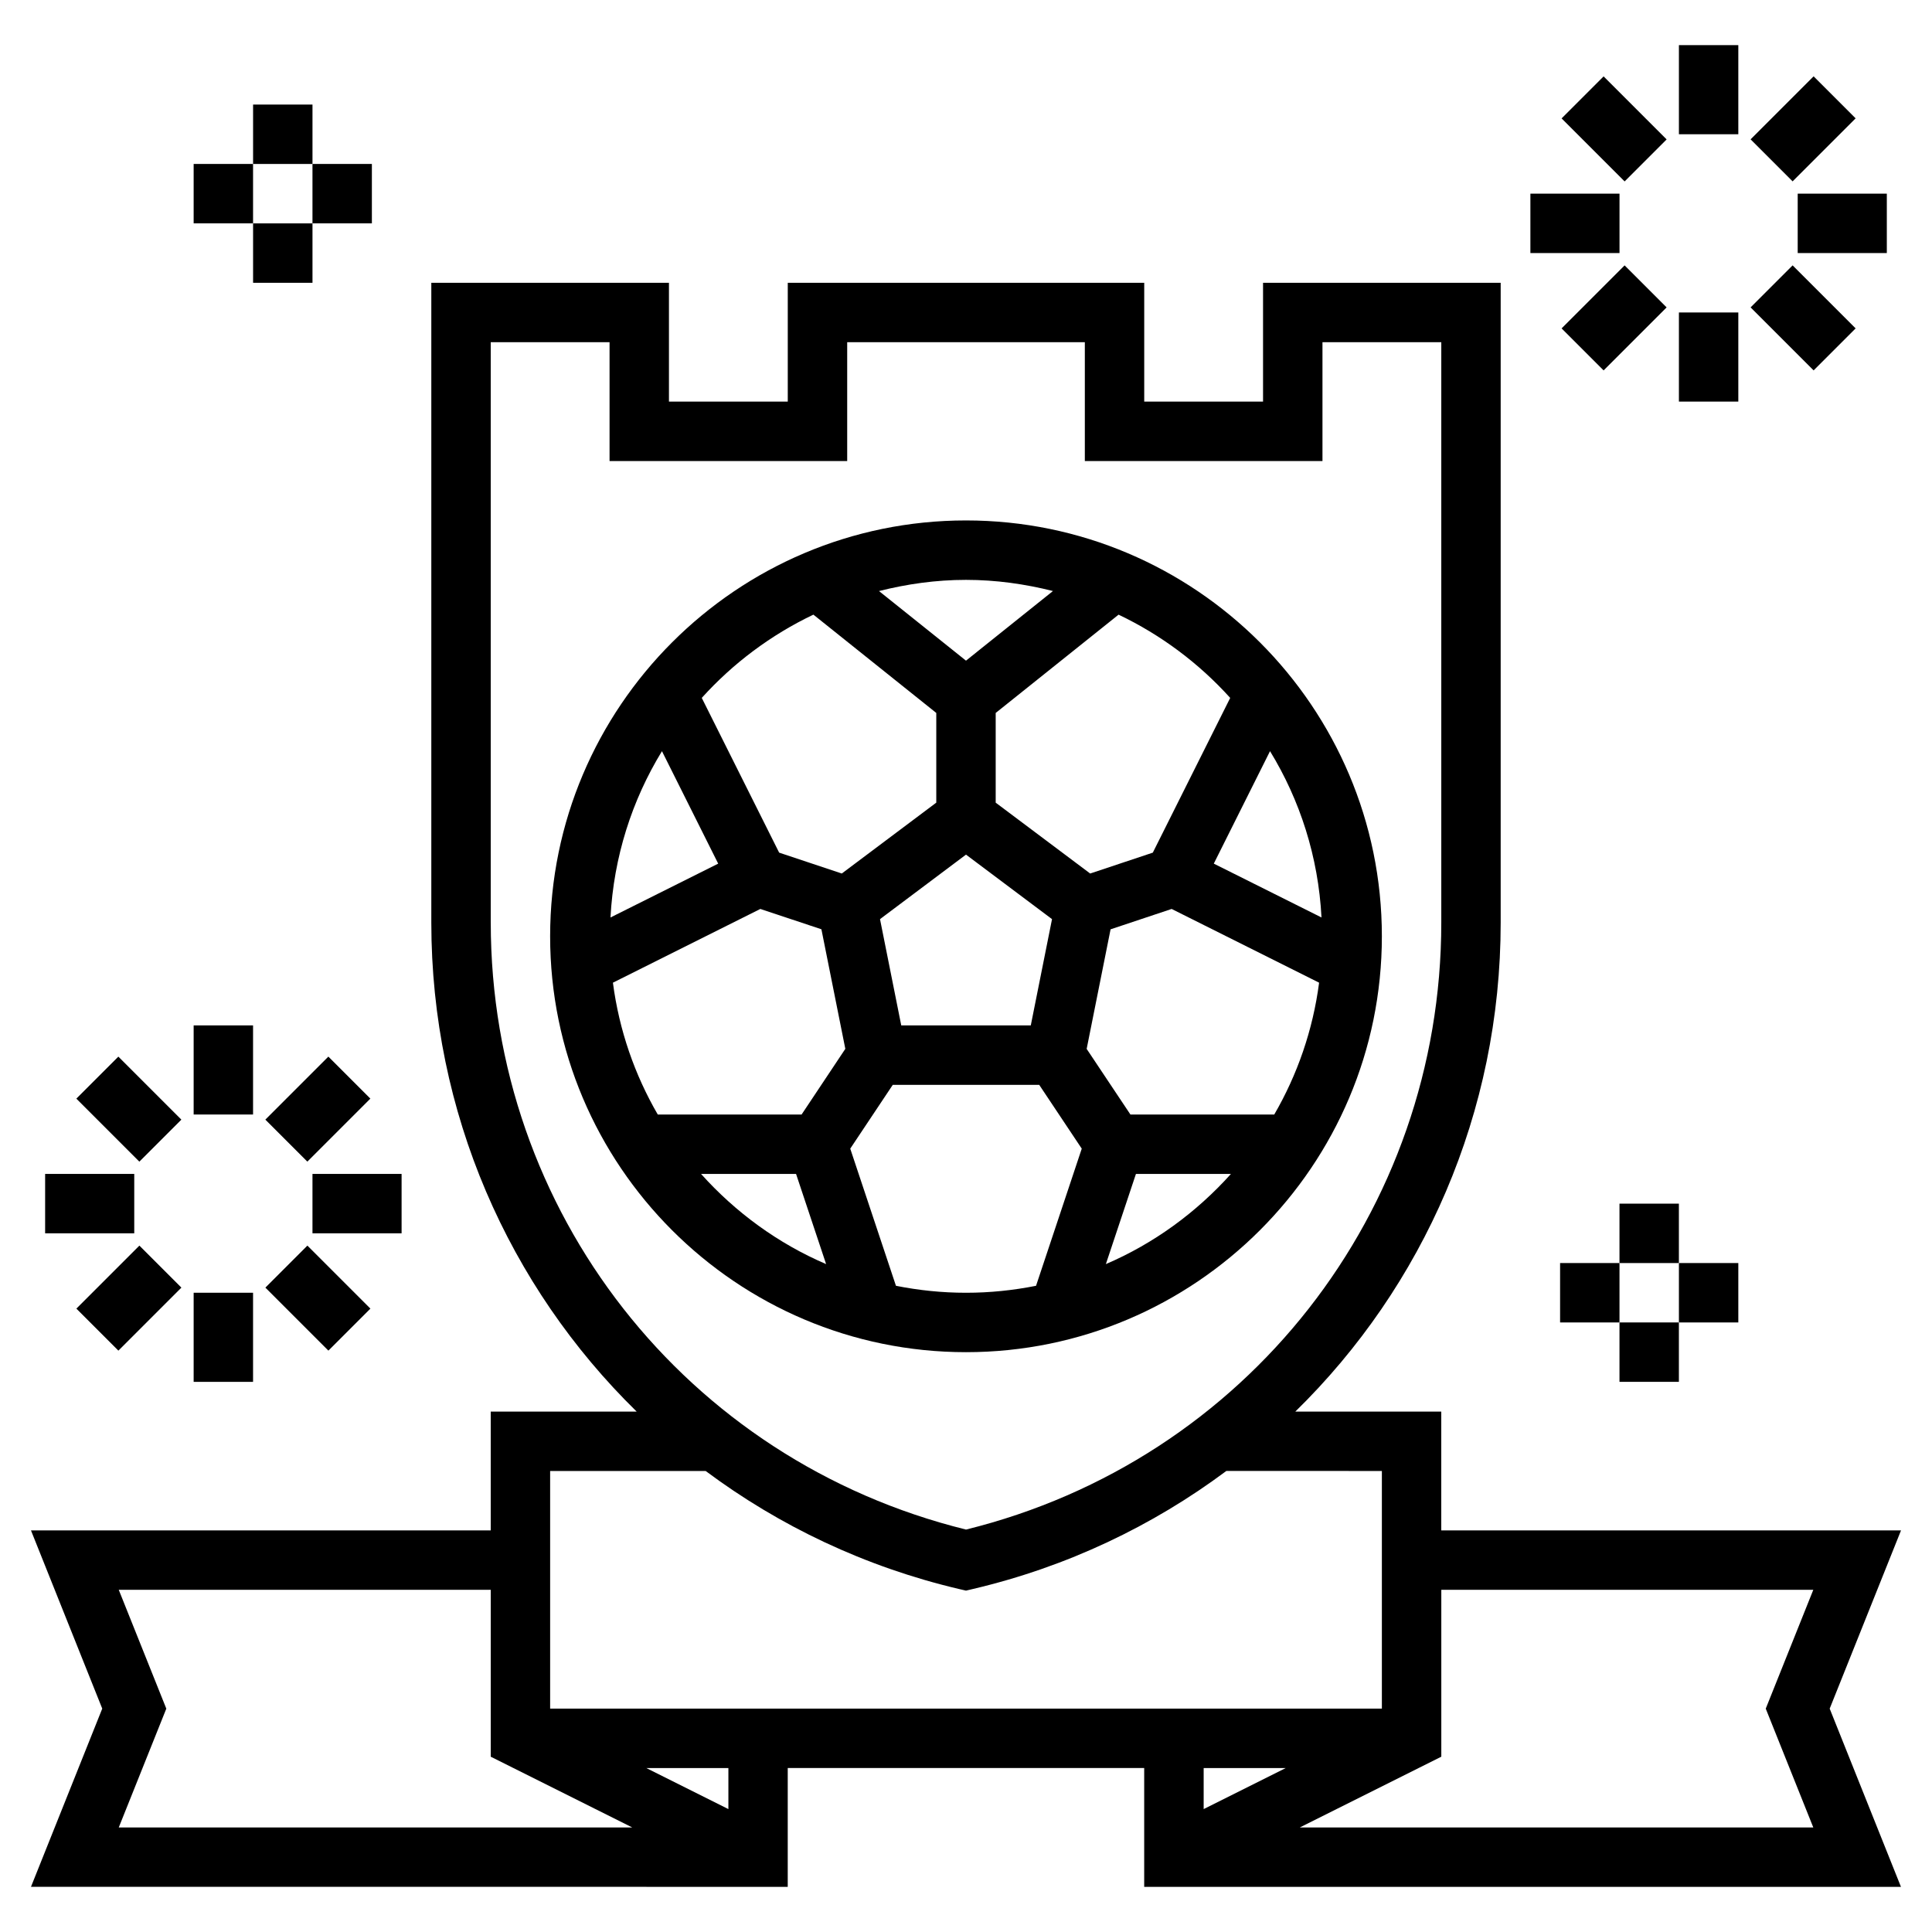 <?xml version="1.0" encoding="UTF-8"?>
<!-- Uploaded to: SVG Repo, www.svgrepo.com, Generator: SVG Repo Mixer Tools -->
<svg fill="#000000" width="800px" height="800px" version="1.1" viewBox="144 144 512 512" xmlns="http://www.w3.org/2000/svg">
 <g>
  <path d="m647.79 549.57h-121.84v-31.488h-38.676c33.906-33.172 54.422-79.207 54.422-129.61v-169.53h-62.977v31.488h-31.488v-31.488h-94.465v31.488h-31.488v-31.488h-62.977v169.53c0 50.398 20.516 96.434 54.418 129.61h-38.672v31.488h-121.84l18.887 47.23-18.887 47.23 200.55 0.004v-31.488h94.465v31.488h200.55l-18.887-47.23zm-373.74-161.09v-153.79h31.488v31.488h62.977v-31.488h62.977v31.488h62.977v-31.488h31.488v153.79c0 76.648-51.695 142.54-125.95 160.87-74.258-18.328-125.95-84.223-125.95-160.88zm56.961 145.35c19.516 14.547 42.18 25.395 67.188 31.285l1.805 0.414 1.801-0.426c25.008-5.879 47.672-16.734 67.188-31.285l41.219 0.004v62.977h-220.42v-62.977h41.219zm-155.54 31.488h98.582v44.227l37.5 18.75h-136.08l12.602-31.488zm161.56 58.109-21.758-10.879h21.758zm147.71-10.879-21.758 10.879v-10.879zm139.8 15.746h-136.08l37.5-18.754v-44.223h98.582l-12.602 31.488z"/>
  <path d="m400 502.34c60.773 0 110.21-49.438 110.21-110.21 0-60.773-49.438-110.21-110.21-110.21-60.773 0-110.21 49.438-110.21 110.21-0.004 60.77 49.434 110.21 110.21 110.21zm-54.5-117.46 16.184 5.391 6.336 31.684-11.594 17.41h-38.109c-6.117-10.539-10.242-22.34-11.887-34.945zm-39.715 2.262c0.852-16.09 5.707-31.094 13.641-44.074l14.902 29.805zm94.215-16.66 22.797 17.098-5.629 28.168h-34.328l-5.629-28.168zm54.496 14.398 39.078 19.539c-1.645 12.594-5.769 24.402-11.887 34.945h-38.109l-11.602-17.398 6.336-31.684zm11.172-12.012 14.902-29.805c7.934 12.98 12.801 27.984 13.641 44.074zm-135.88 82.238h25.176l7.965 23.891c-12.754-5.461-24.004-13.711-33.141-23.891zm51.648 29.641-12.113-36.344 11.27-16.91h38.809l11.273 16.91-12.113 36.344c-6.008 1.195-12.211 1.848-18.562 1.848-6.356 0-12.559-0.652-18.562-1.848zm55.629-5.746 7.969-23.895h25.176c-9.141 10.18-20.391 18.43-33.145 23.895zm32.953-150.05-20.508 41.004-16.602 5.535-25.039-18.781v-23.773l32.566-26.047c11.273 5.375 21.301 12.891 29.582 22.062zm-46.973-28.324-23.047 18.453-23.051-18.445c7.391-1.863 15.082-2.965 23.051-2.965 7.965 0 15.656 1.102 23.047 2.957zm-63.488 6.258 32.566 26.051v23.773l-25.039 18.781-16.602-5.535-20.508-41.004c8.281-9.172 18.312-16.688 29.582-22.066z"/>
  <path d="m573.18 462.98h15.742v15.742h-15.742z"/>
  <path d="m557.44 478.72h15.742v15.742h-15.742z"/>
  <path d="m573.18 494.46h15.742v15.742h-15.742z"/>
  <path d="m588.93 478.72h15.742v15.742h-15.742z"/>
  <path d="m211.07 171.71h15.742v15.742h-15.742z"/>
  <path d="m195.32 187.45h15.742v15.742h-15.742z"/>
  <path d="m211.07 203.2h15.742v15.742h-15.742z"/>
  <path d="m226.81 187.45h15.742v15.742h-15.742z"/>
  <path d="m588.93 155.96h15.742v23.617h-15.742z"/>
  <path d="m557.84 175.38 11.133-11.133 16.699 16.699-11.133 11.133z"/>
  <path d="m549.57 195.32h23.617v15.742h-23.617z"/>
  <path d="m557.84 231.03 16.699-16.699 11.133 11.133-16.699 16.699z"/>
  <path d="m588.93 226.81h15.742v23.617h-15.742z"/>
  <path d="m607.93 225.46 11.133-11.133 16.699 16.699-11.133 11.133z"/>
  <path d="m620.41 195.32h23.617v15.742h-23.617z"/>
  <path d="m607.93 180.93 16.699-16.699 11.133 11.133-16.699 16.699z"/>
  <path d="m195.32 415.74h15.742v23.617h-15.742z"/>
  <path d="m164.23 435.15 11.133-11.133 16.699 16.699-11.133 11.133z"/>
  <path d="m155.96 455.1h23.617v15.742h-23.617z"/>
  <path d="m164.24 490.8 16.699-16.699 11.133 11.133-16.699 16.699z"/>
  <path d="m195.32 486.59h15.742v23.617h-15.742z"/>
  <path d="m214.33 485.23 11.133-11.133 16.699 16.699-11.133 11.133z"/>
  <path d="m226.81 455.1h23.617v15.742h-23.617z"/>
  <path d="m214.32 440.71 16.699-16.699 11.133 11.133-16.699 16.699z"/>
 </g>
</svg>